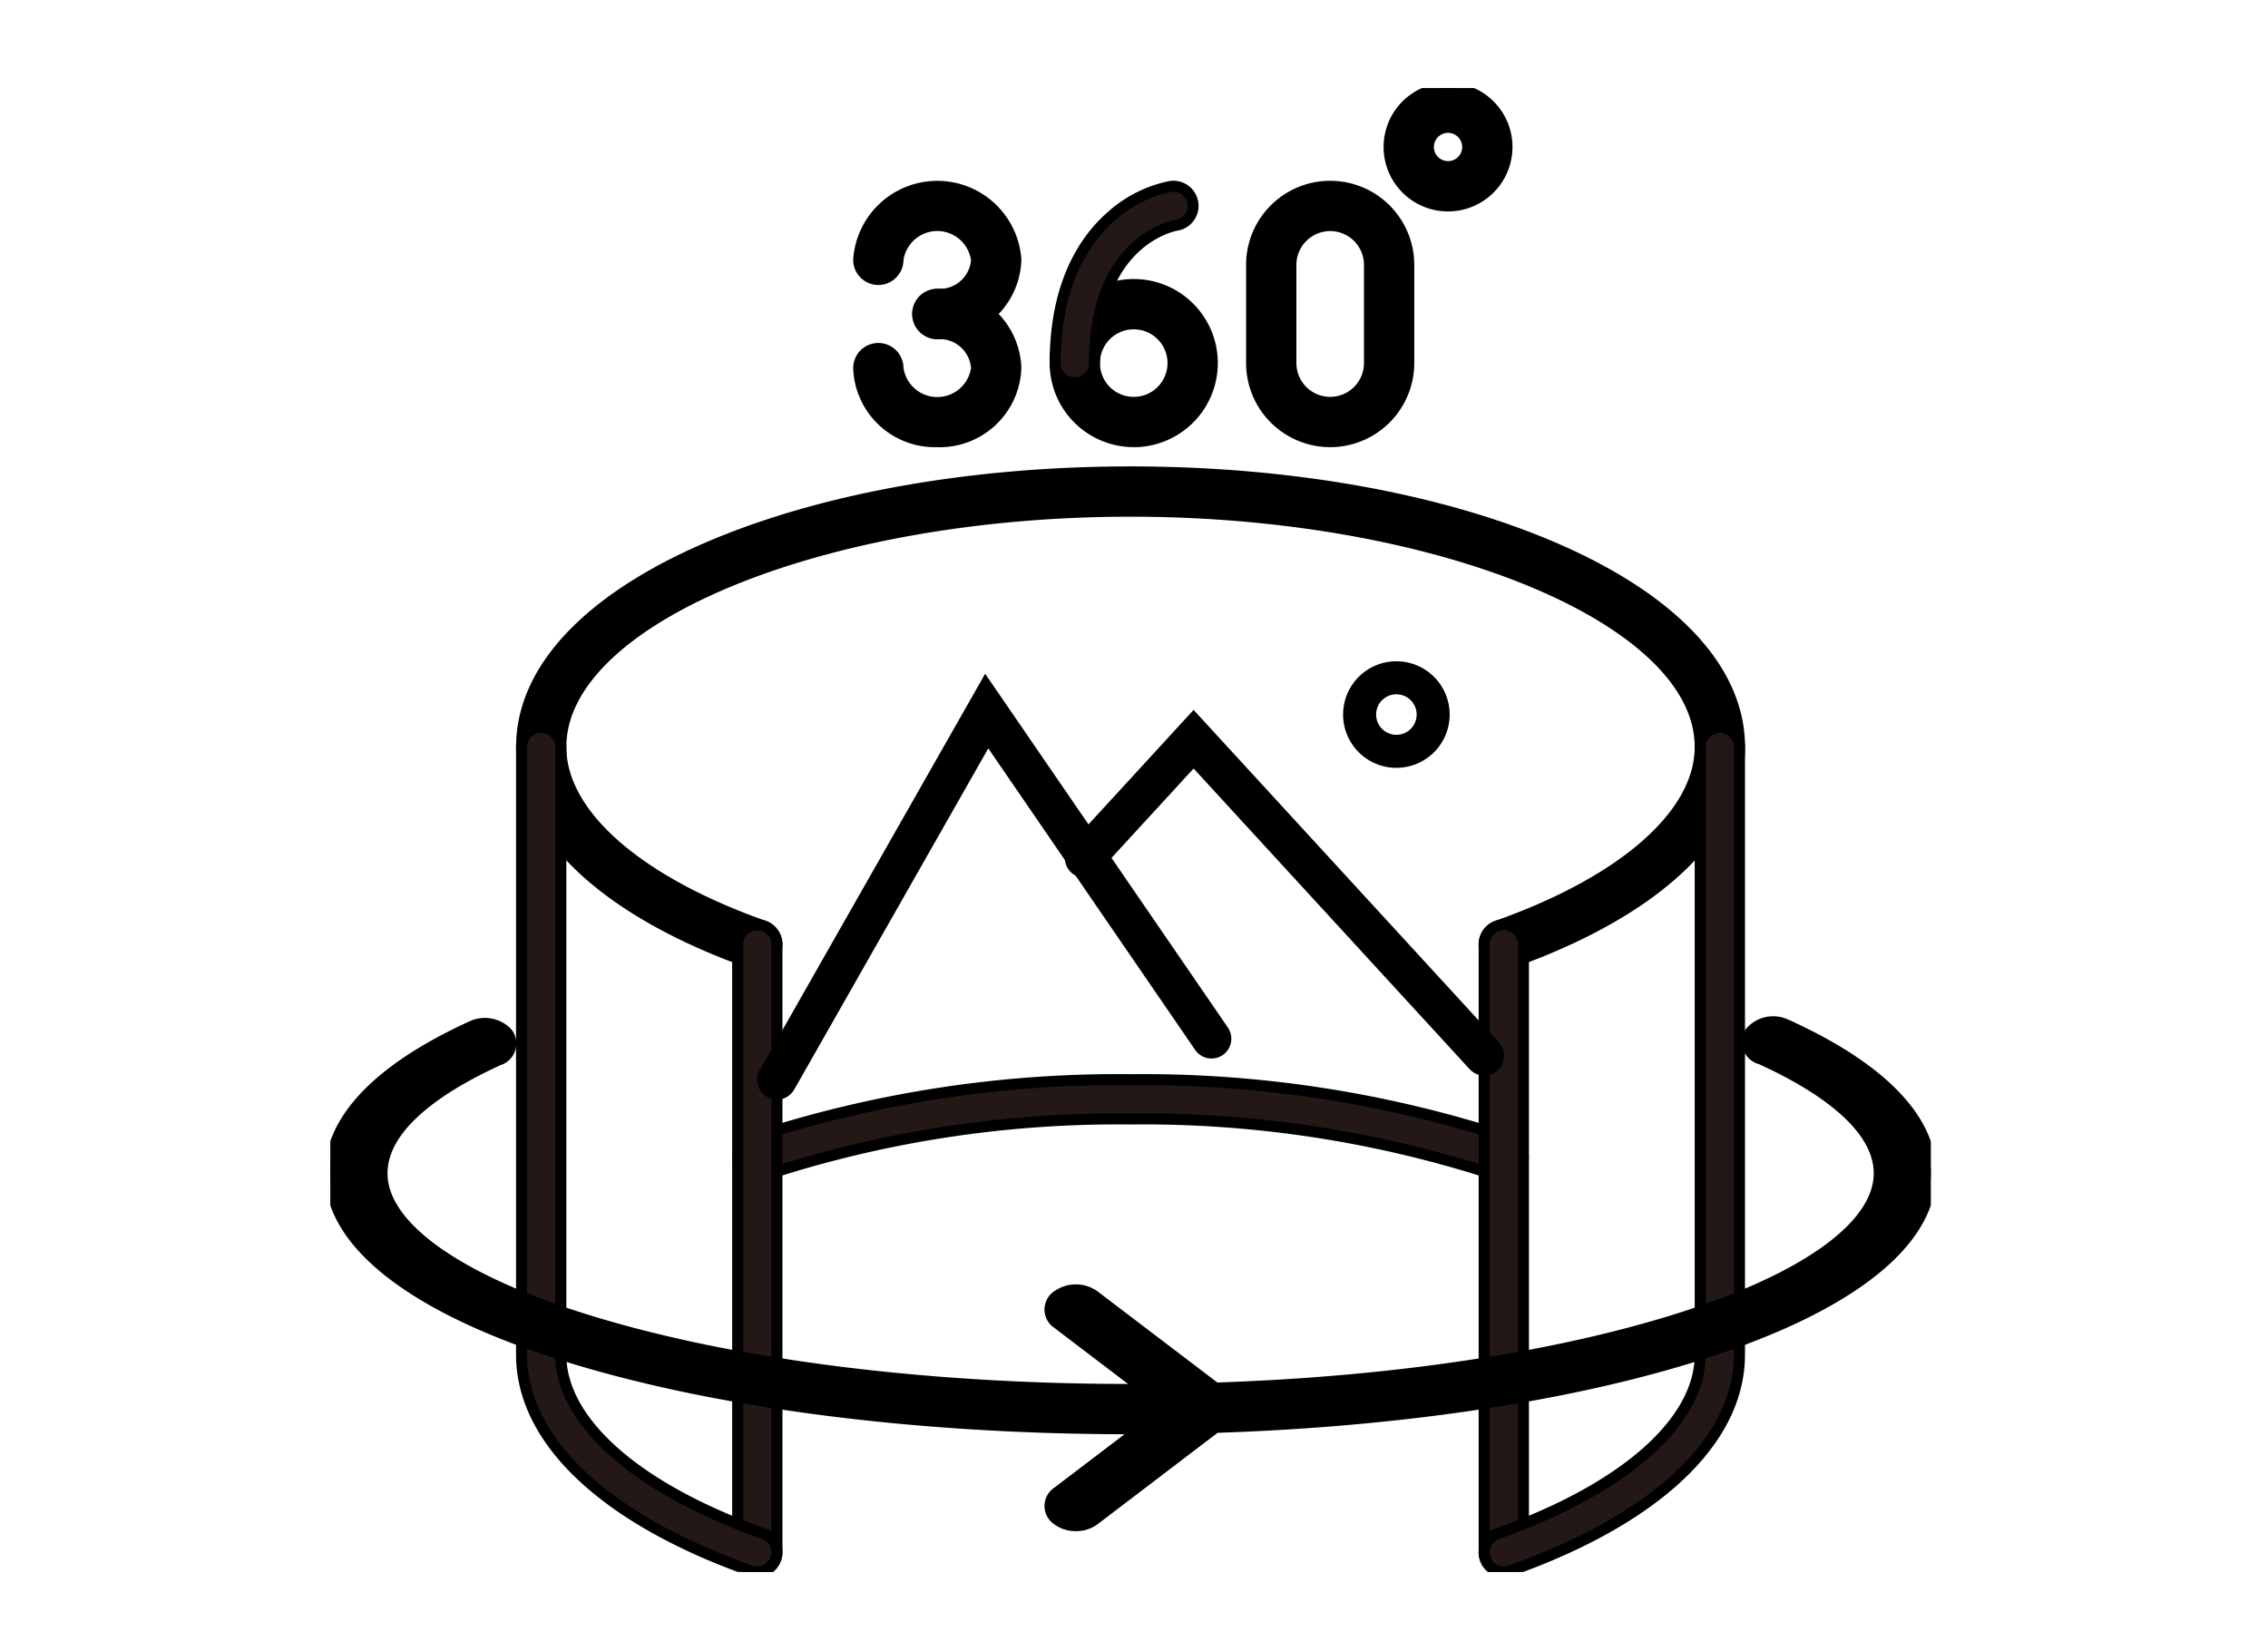 <svg xmlns="http://www.w3.org/2000/svg" xmlns:xlink="http://www.w3.org/1999/xlink" width="103" height="75" viewBox="0 0 103 75"><defs><clipPath id="clip-path"><rect id="&#x9577;&#x65B9;&#x5F62;_1720" data-name="&#x9577;&#x65B9;&#x5F62; 1720" width="72.688" height="67.393" fill="none" stroke="#000" stroke-width="0.5"></rect></clipPath></defs><g id="junle-perspective" transform="translate(-770 -6674)"><g id="&#x30B0;&#x30EB;&#x30FC;&#x30D7;_2412" data-name="&#x30B0;&#x30EB;&#x30FC;&#x30D7; 2412" transform="translate(785 6678)"><g id="&#x30B0;&#x30EB;&#x30FC;&#x30D7;_2411" data-name="&#x30B0;&#x30EB;&#x30FC;&#x30D7; 2411" clip-path="url(#clip-path)"><path id="&#x30D1;&#x30B9;_11163" data-name="&#x30D1;&#x30B9; 11163" d="M60.314,53.875a.892.892,0,0,1-.3-1.733c5.772-2.044,9.219-5.085,9.219-8.134,0-5.8-11.848-10.706-25.872-10.706s-25.872,4.9-25.872,10.706c0,3.049,3.446,6.089,9.219,8.134a.892.892,0,1,1-.6,1.682C19.5,51.481,15.707,47.9,15.707,44.008c0-3.476,2.975-6.679,8.376-9.02,5.164-2.238,12.011-3.47,19.28-3.47s14.116,1.232,19.28,3.47c5.4,2.341,8.376,5.544,8.376,9.02,0,3.9-3.793,7.473-10.408,9.816a.887.887,0,0,1-.3.051" transform="translate(-7.019 -14.085)" stroke="#000" stroke-width="0.5"></path><path id="&#x30D1;&#x30B9;_11164" data-name="&#x30D1;&#x30B9; 11164" d="M68.242,85.828a.889.889,0,0,1-.3-.051,51.451,51.451,0,0,0-16.653-2.571,51.446,51.446,0,0,0-16.653,2.571.892.892,0,0,1-.6-1.682,53.272,53.272,0,0,1,17.249-2.674,53.269,53.269,0,0,1,17.248,2.674.892.892,0,0,1-.3,1.733" transform="translate(-14.947 -36.385)" fill="#231815" stroke="#000" stroke-width="0.5"></path><path id="&#x30D1;&#x30B9;_11165" data-name="&#x30D1;&#x30B9; 11165" d="M95.631,98.1a.892.892,0,0,1-.892-.892V69.6a.892.892,0,1,1,1.784,0v27.6a.892.892,0,0,1-.892.892" transform="translate(-42.337 -30.706)" fill="#231815" stroke="#000" stroke-width="0.5"></path><path id="&#x30D1;&#x30B9;_11166" data-name="&#x30D1;&#x30B9; 11166" d="M34.341,98.1a.892.892,0,0,1-.892-.892V69.6a.892.892,0,0,1,1.784,0v27.6a.892.892,0,0,1-.892.892" transform="translate(-14.948 -30.706)" fill="#231815" stroke="#000" stroke-width="0.5"></path><path id="&#x30D1;&#x30B9;_11167" data-name="&#x30D1;&#x30B9; 11167" d="M95.631,90.848a.892.892,0,0,1-.3-1.733c5.772-2.044,9.219-5.085,9.219-8.134v-27.6a.892.892,0,0,1,1.784,0v27.6c0,3.9-3.793,7.473-10.408,9.816a.887.887,0,0,1-.3.051" transform="translate(-42.336 -23.455)" fill="#231815" stroke="#000" stroke-width="0.5"></path><path id="&#x30D1;&#x30B9;_11168" data-name="&#x30D1;&#x30B9; 11168" d="M26.413,90.848a.889.889,0,0,1-.3-.051c-6.615-2.342-10.408-5.92-10.408-9.816v-27.6a.892.892,0,0,1,1.784,0v27.6c0,3.049,3.447,6.089,9.219,8.134a.892.892,0,0,1-.3,1.733" transform="translate(-7.019 -23.455)" fill="#231815" stroke="#000" stroke-width="0.5"></path><path id="&#x30D1;&#x30B9;_11169" data-name="&#x30D1;&#x30B9; 11169" d="M63.083,23.266A3.568,3.568,0,1,1,66.652,19.7a3.573,3.573,0,0,1-3.569,3.568m0-5.353A1.784,1.784,0,1,0,64.867,19.7a1.782,1.782,0,0,0-1.784-1.784" transform="translate(-26.595 -7.208)" stroke="#000" stroke-width="0.5"></path><path id="&#x30D1;&#x30B9;_11170" data-name="&#x30D1;&#x30B9; 11170" d="M79.212,19.663a3.573,3.573,0,0,1-3.569-3.569v-4.46a3.569,3.569,0,1,1,7.138,0v4.46a3.573,3.573,0,0,1-3.569,3.569m0-9.814a1.786,1.786,0,0,0-1.784,1.784v4.46a1.784,1.784,0,1,0,3.569,0v-4.46a1.786,1.786,0,0,0-1.784-1.784" transform="translate(-33.803 -3.604)" stroke="#000" stroke-width="0.5"></path><path id="&#x30D1;&#x30B9;_11171" data-name="&#x30D1;&#x30B9; 11171" d="M46.959,23.627a3.464,3.464,0,0,1-3.574-3.34.892.892,0,0,1,1.784,0,1.8,1.8,0,0,0,3.569,0,1.682,1.682,0,0,0-1.779-1.566.892.892,0,0,1,0-1.784,3.461,3.461,0,0,1,3.563,3.34,3.463,3.463,0,0,1-3.563,3.351" transform="translate(-19.388 -7.568)" stroke="#000" stroke-width="0.5"></path><path id="&#x30D1;&#x30B9;_11172" data-name="&#x30D1;&#x30B9; 11172" d="M46.959,14.756a.892.892,0,0,1,0-1.784,1.681,1.681,0,0,0,1.779-1.556,1.8,1.8,0,0,0-3.569-.011.892.892,0,1,1-1.784,0,3.577,3.577,0,0,1,7.138,0,3.463,3.463,0,0,1-3.563,3.351" transform="translate(-19.388 -3.604)" stroke="#000" stroke-width="0.5"></path><path id="&#x30D1;&#x30B9;_11173" data-name="&#x30D1;&#x30B9; 11173" d="M60.406,16.986a.892.892,0,0,1-.892-.892c0-3.658,1.378-5.637,2.534-6.652a5.707,5.707,0,0,1,2.68-1.366.892.892,0,1,1,.277,1.762c-.144.025-3.707.715-3.707,6.256a.892.892,0,0,1-.892.892" transform="translate(-26.595 -3.604)" fill="#231815" stroke="#000" stroke-width="0.5"></path><path id="&#x30D1;&#x30B9;_11174" data-name="&#x30D1;&#x30B9; 11174" d="M89.61,5.353a2.677,2.677,0,1,1,2.677-2.677A2.68,2.68,0,0,1,89.61,5.353m0-3.569a.892.892,0,1,0,.892.892.893.893,0,0,0-.892-.892" transform="translate(-38.848)" stroke="#000" stroke-width="0.5"></path><path id="&#x30D1;&#x30B9;_11175" data-name="&#x30D1;&#x30B9; 11175" d="M36.675,67.9,46.2,51.155,56.409,66.036" transform="translate(-16.389 -22.86)" fill="none" stroke="#000" stroke-linecap="round" stroke-miterlimit="10" stroke-width="1.8"></path><path id="&#x30D1;&#x30B9;_11176" data-name="&#x30D1;&#x30B9; 11176" d="M61.933,58.856l4.949-5.391,13.2,14.377" transform="translate(-27.676 -23.892)" fill="none" stroke="#000" stroke-linecap="round" stroke-miterlimit="10" stroke-width="1.8"></path><path id="&#x30D1;&#x30B9;_11177" data-name="&#x30D1;&#x30B9; 11177" d="M87.853,50.092a1.67,1.67,0,1,1-1.67-1.67A1.67,1.67,0,0,1,87.853,50.092Z" transform="translate(-37.767 -21.639)" fill="none" stroke="#000" stroke-linecap="round" stroke-miterlimit="10" stroke-width="1.5"></path><path id="&#x30D1;&#x30B9;_11178" data-name="&#x30D1;&#x30B9; 11178" d="M36.344,95.156c-9.541,0-18.529-1.136-25.306-3.2C3.921,89.791,0,86.808,0,83.558c0-2.455,2.224-4.765,6.433-6.681a1.4,1.4,0,0,1,1.607.308.783.783,0,0,1-.4,1.224c-2.414,1.1-5.291,2.884-5.291,5.149,0,2.435,3.486,4.893,9.564,6.743,6.507,1.98,15.184,3.071,24.435,3.071S54.273,92.281,60.78,90.3c6.078-1.85,9.564-4.307,9.564-6.743,0-2.244-2.86-4.037-5.271-5.148-.038-.016-.075-.033-.111-.05l0,0a.8.8,0,0,1-.493-1.185,1.363,1.363,0,0,1,1.573-.4c.056.021.112.046.168.073l0,0,.051.022c4.205,1.934,6.428,4.247,6.428,6.687,0,3.25-3.92,6.233-11.038,8.4-6.777,2.063-15.765,3.2-25.306,3.2M64.982,78.367l.007,0-.007,0m0,0h0m1.2-1.531h0" transform="translate(0 -34.266)" stroke="#000" stroke-width="0.5"></path><path id="&#x30D1;&#x30B9;_11179" data-name="&#x30D1;&#x30B9; 11179" d="M60.267,109.39a1.378,1.378,0,0,1-.83-.261.751.751,0,0,1,0-1.262l5.033-3.83-5.033-3.83a.751.751,0,0,1,0-1.262,1.446,1.446,0,0,1,1.658,0l5.863,4.46a.752.752,0,0,1,0,1.262L61.1,109.129a1.377,1.377,0,0,1-.829.261" transform="translate(-26.408 -44.1)" stroke="#000" stroke-width="0.5"></path></g></g><rect id="&#x9577;&#x65B9;&#x5F62;_1732" data-name="&#x9577;&#x65B9;&#x5F62; 1732" width="103" height="75" transform="translate(770 6674)" fill="none"></rect></g></svg>